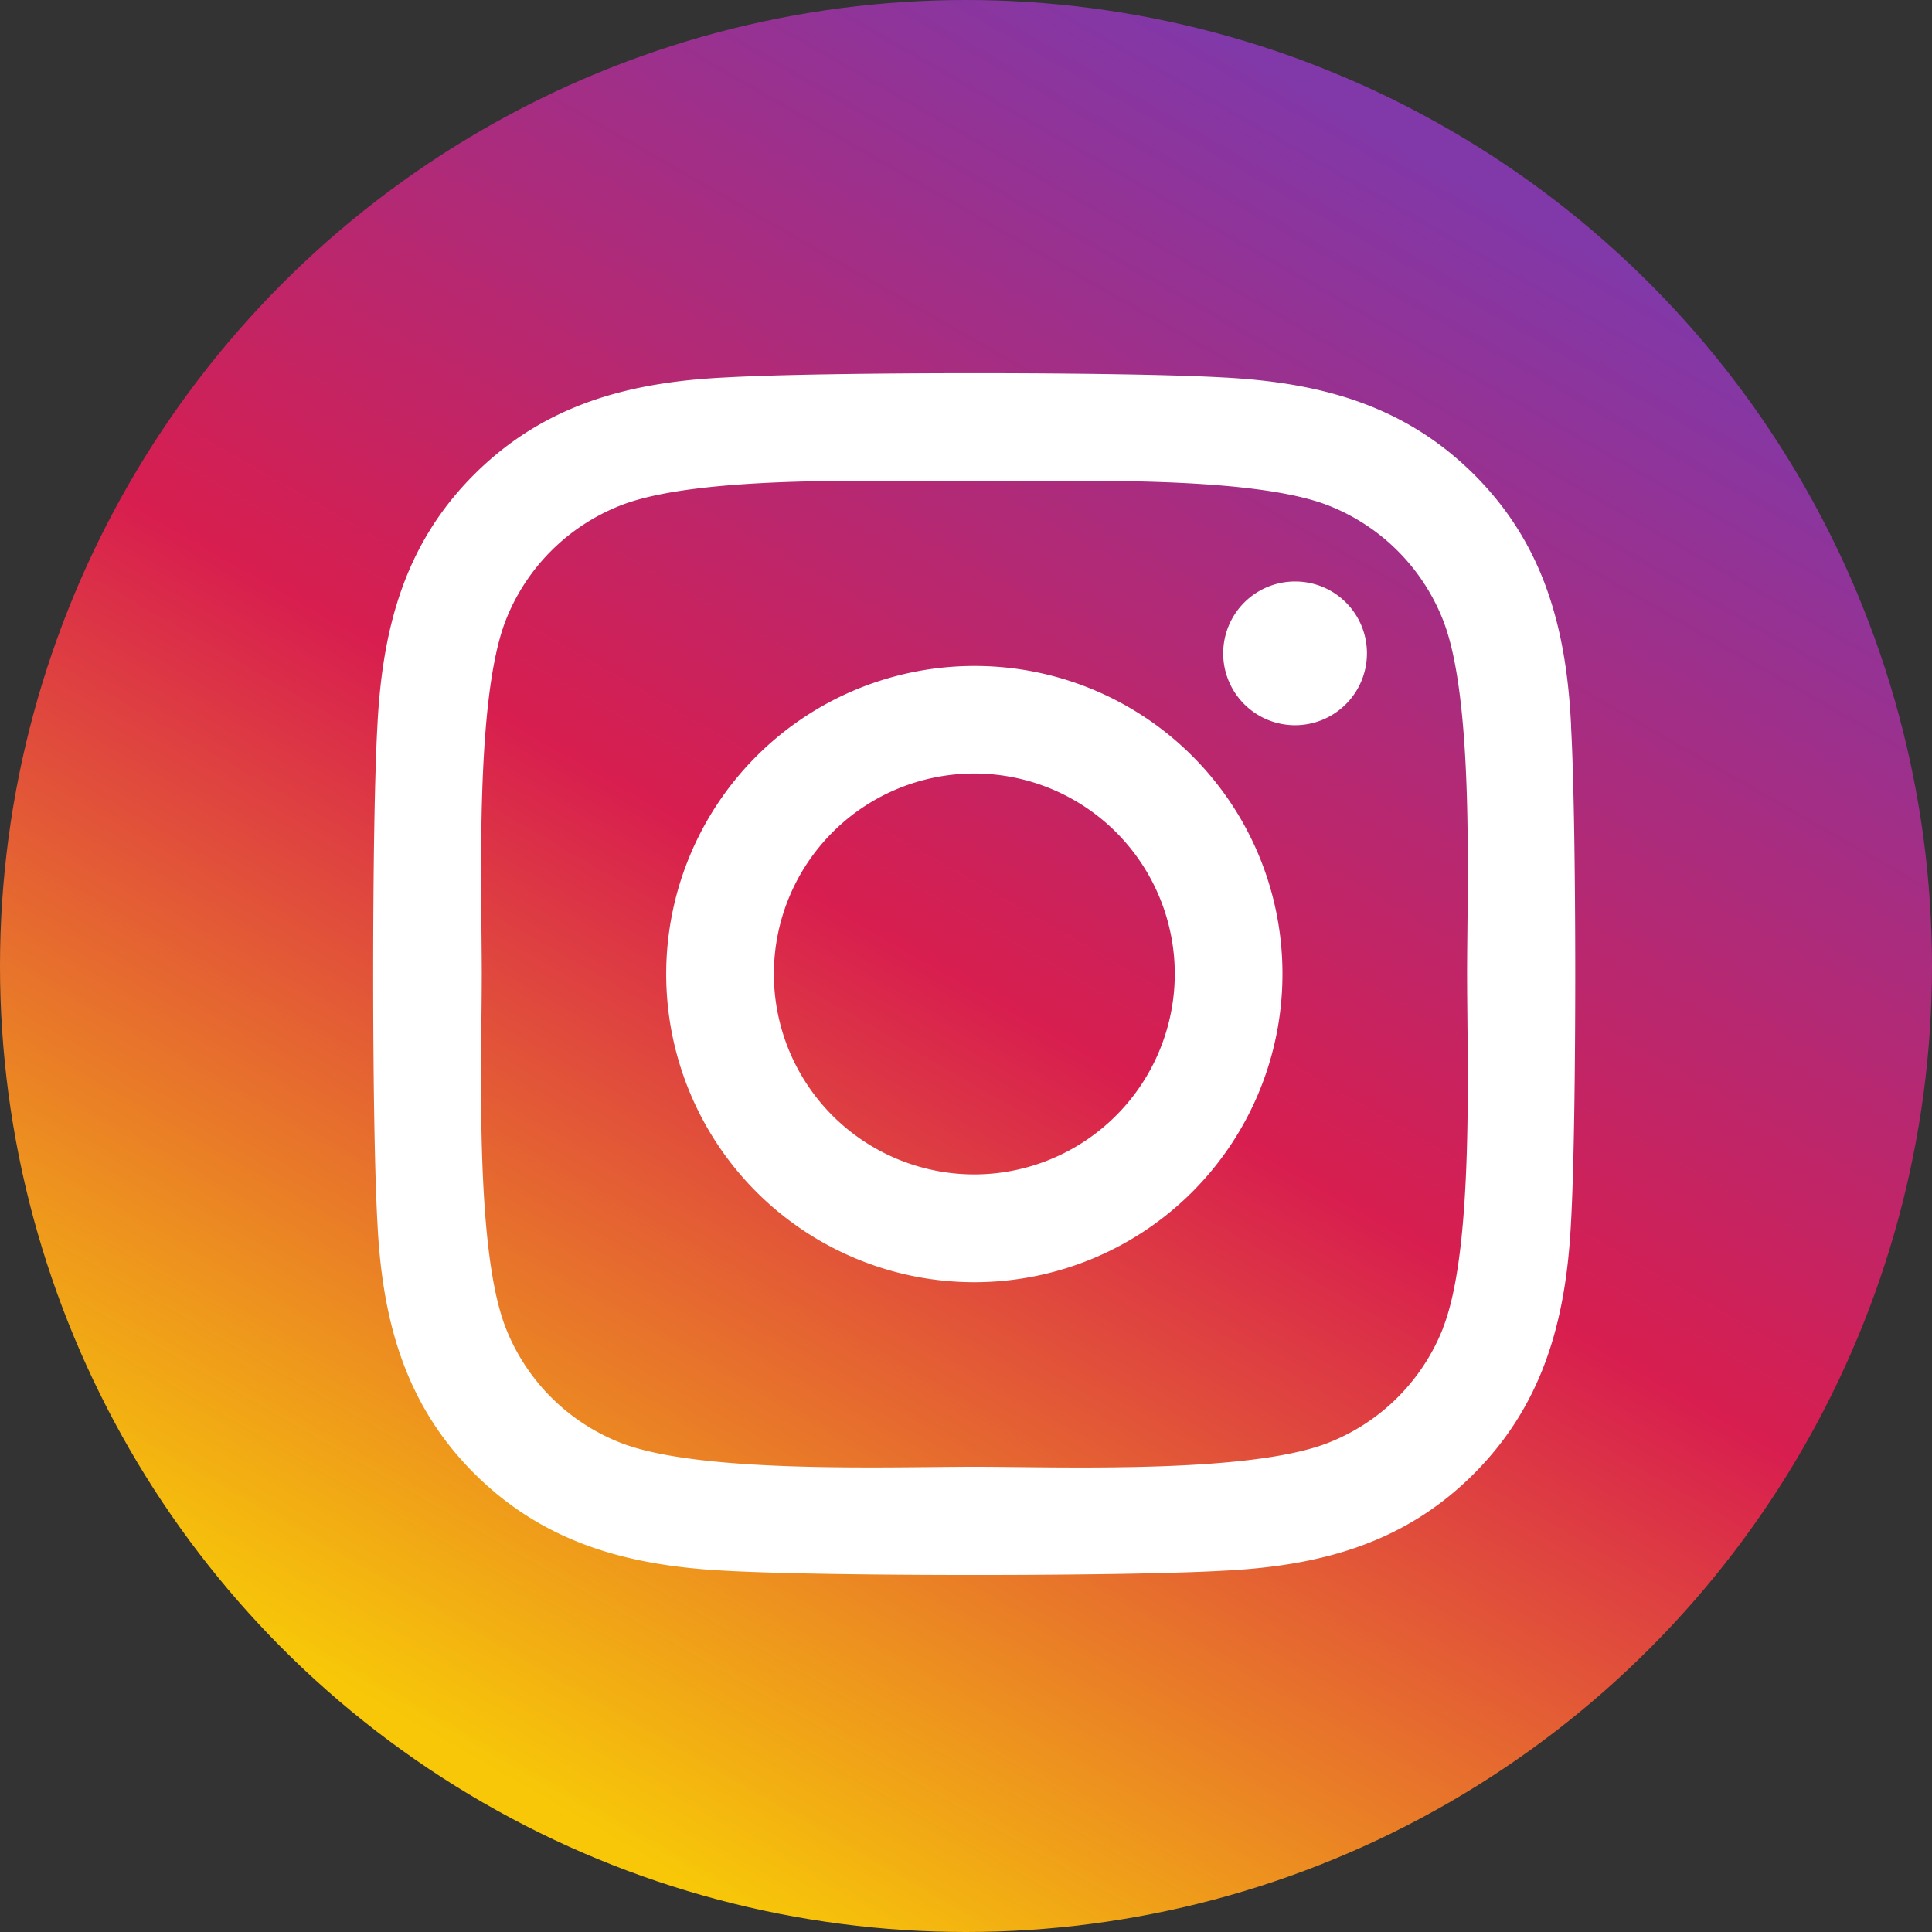 <svg id="instagram" xmlns="http://www.w3.org/2000/svg" xmlns:xlink="http://www.w3.org/1999/xlink" width="80" height="80" viewBox="0 0 80 80">
  <rect x="0" y="0" width="80" height="80" fill="#333333" stroke="none"/>
  <defs>
    <linearGradient id="linear-gradient" x1="0.741" y1="0.088" x2="0.264" y2="0.917" gradientUnits="objectBoundingBox">
      <stop offset="0" stop-color="#8138a8"/>
      <stop offset="0.507" stop-color="#d81e4f"/>
      <stop offset="1" stop-color="#f7c708"/>
    </linearGradient>
  </defs>
  <circle id="楕円形_3" data-name="楕円形 3" cx="40" cy="40" r="40" fill="url(#linear-gradient)"/>
  <path id="Icon_awesome-instagram" data-name="Icon awesome-instagram" d="M24.888,14.361A12.759,12.759,0,1,0,37.647,27.12,12.739,12.739,0,0,0,24.888,14.361Zm0,21.054a8.3,8.3,0,1,1,8.3-8.3A8.31,8.31,0,0,1,24.888,35.415ZM41.145,13.839a2.976,2.976,0,1,1-2.976-2.976A2.969,2.969,0,0,1,41.145,13.839ZM49.6,16.86c-.189-3.987-1.1-7.518-4.02-10.427s-6.441-3.82-10.427-4.02c-4.109-.233-16.424-.233-20.532,0C10.641,2.6,7.11,3.512,4.189,6.421S.37,12.862.17,16.848c-.233,4.109-.233,16.424,0,20.532.189,3.987,1.1,7.518,4.02,10.427s6.441,3.82,10.427,4.02c4.109.233,16.424.233,20.532,0,3.987-.189,7.518-1.1,10.427-4.02s3.82-6.441,4.02-10.427c.233-4.109.233-16.412,0-20.521Zm-5.308,24.93a8.4,8.4,0,0,1-4.731,4.731c-3.276,1.3-11.049,1-14.669,1s-11.4.289-14.669-1a8.4,8.4,0,0,1-4.731-4.731c-1.3-3.276-1-11.049-1-14.669s-.289-11.4,1-14.669a8.4,8.4,0,0,1,4.731-4.731c3.276-1.3,11.049-1,14.669-1s11.4-.289,14.669,1a8.4,8.4,0,0,1,4.731,4.731c1.3,3.276,1,11.049,1,14.669S45.587,38.524,44.288,41.789Z" transform="translate(15.457 13.215)" fill="#fff"/>
</svg>
